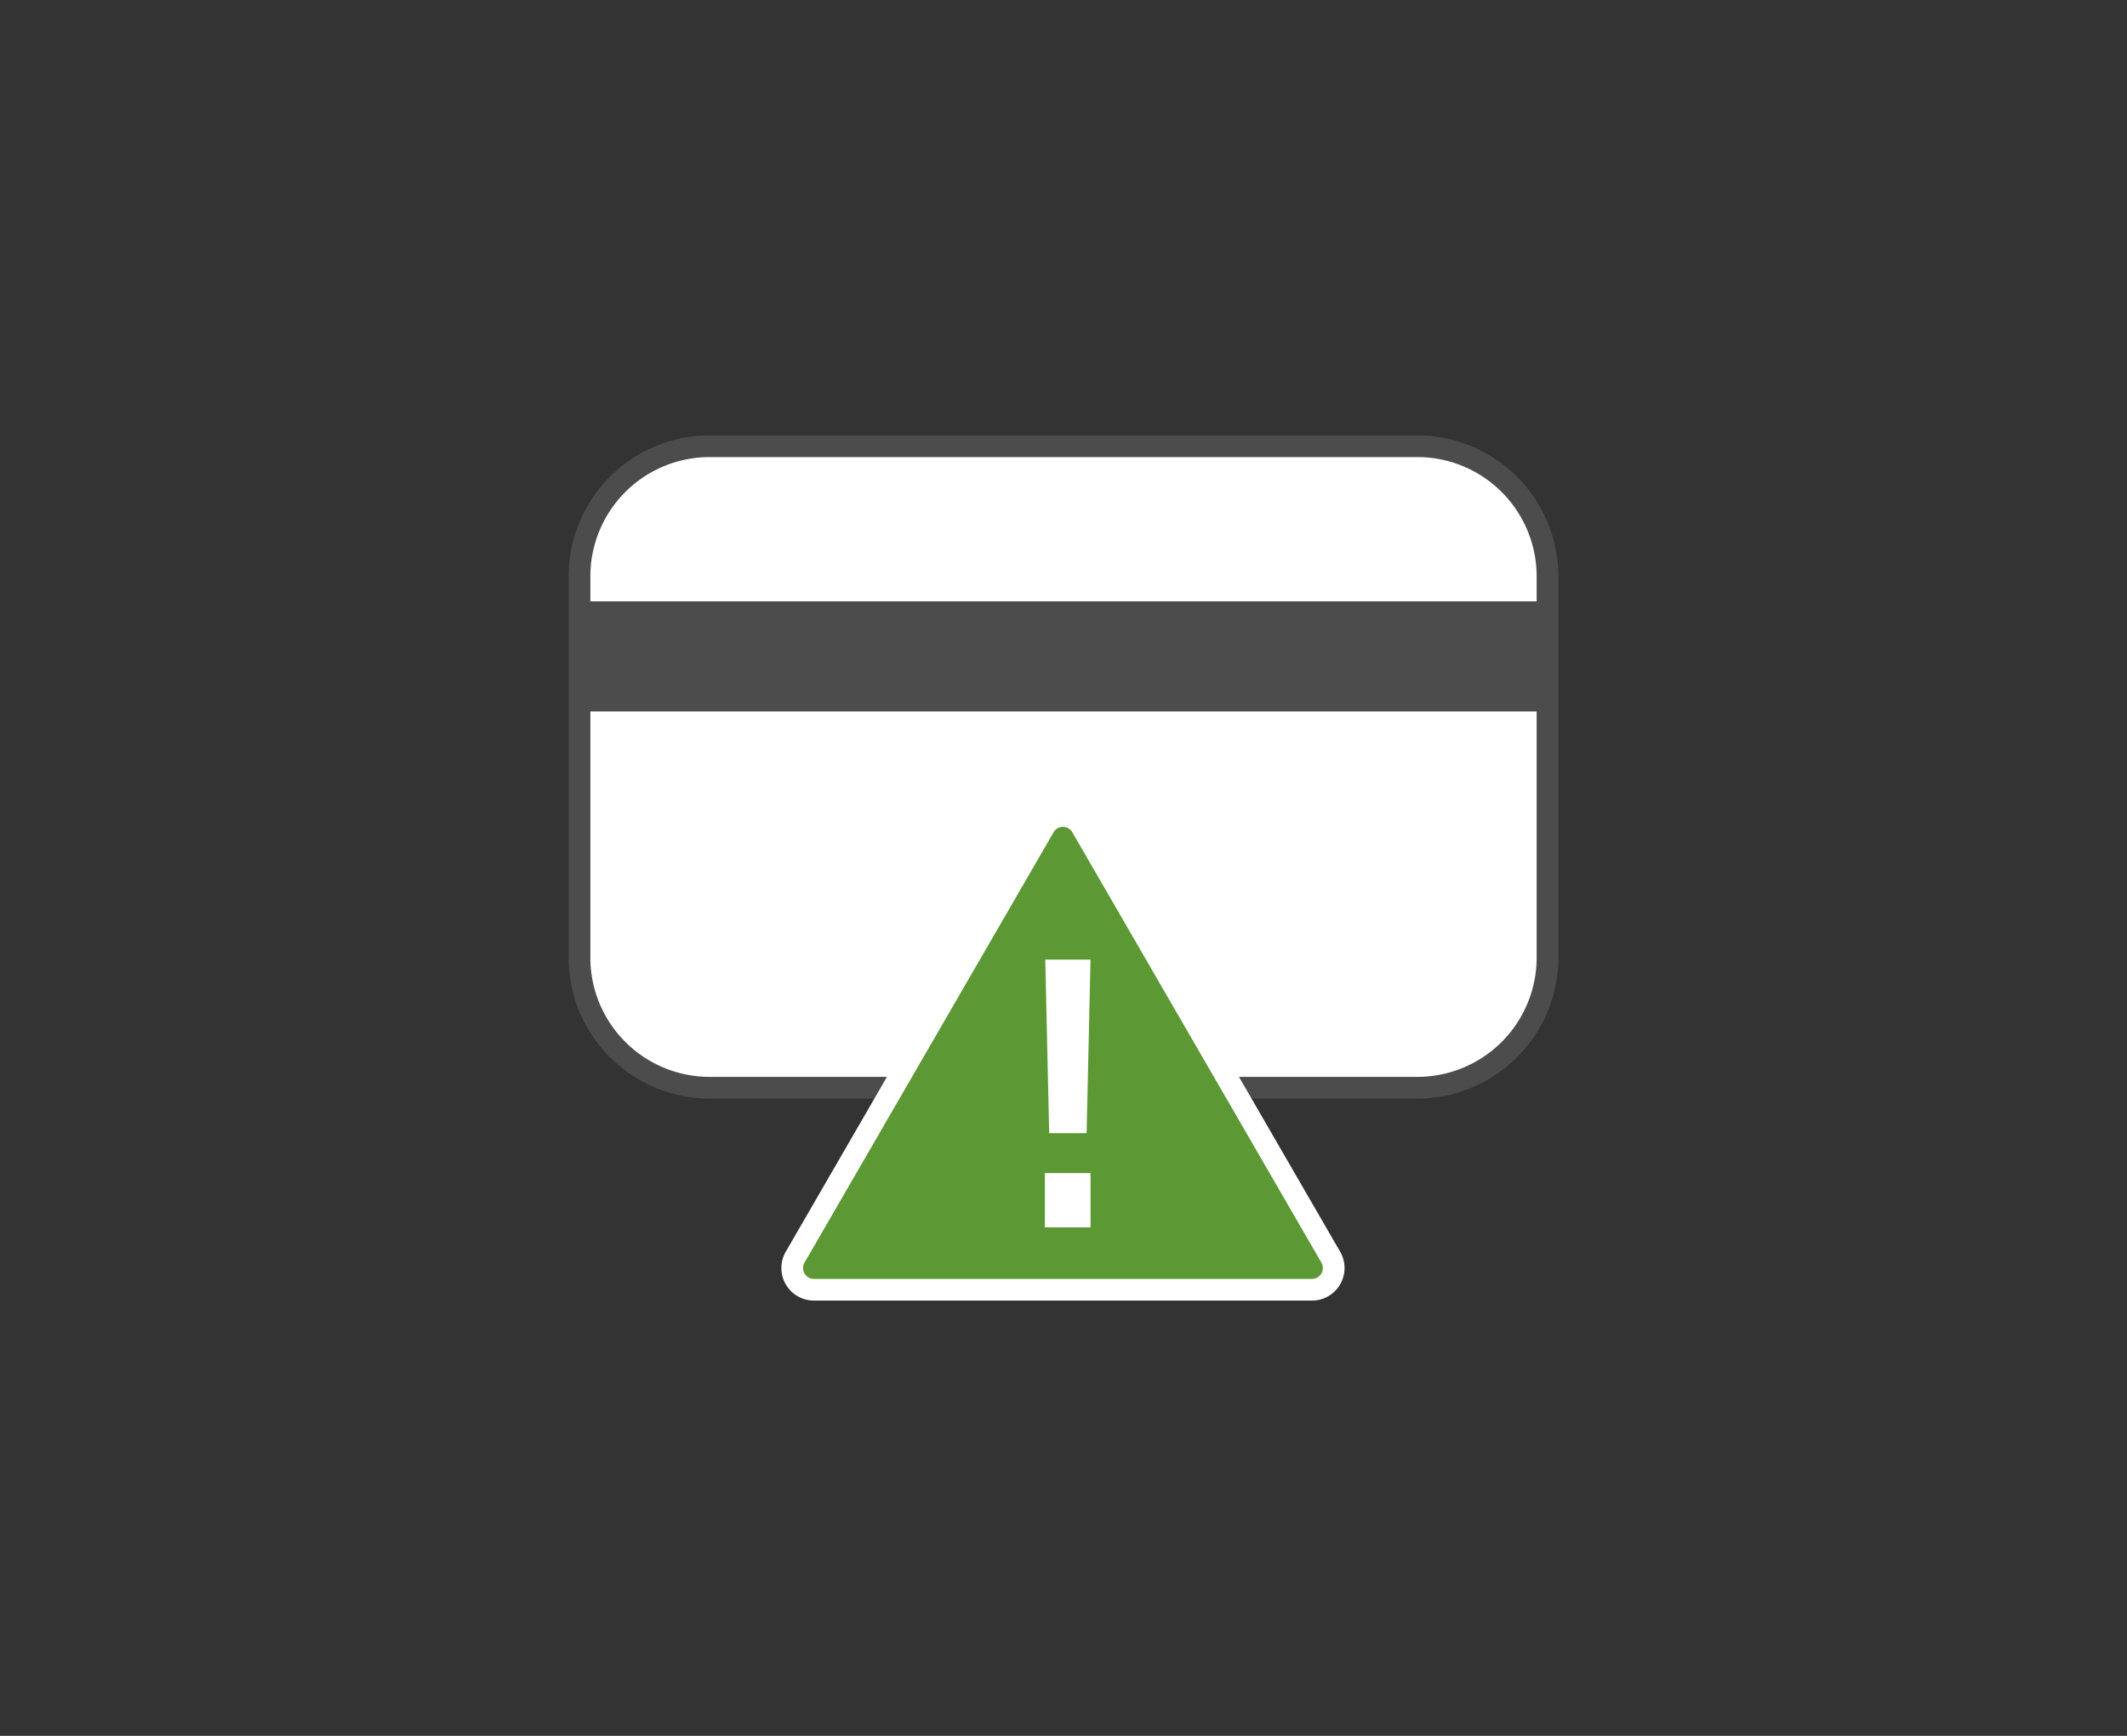 <svg id="Calque_3" data-name="Calque 3" xmlns="http://www.w3.org/2000/svg" viewBox="0 0 196 160"><rect x="0" y="0" width="196" height="160" fill="#333333" stroke="none"/><defs><style>.cls-1,.cls-4{fill:#fff;}.cls-1{stroke:#4d4c4c;}.cls-1,.cls-3{stroke-width:2px;}.cls-2{fill:#4d4c4c;}.cls-3{fill:#5c9833;stroke:#fff;}</style></defs><title>Paiement-non-valide-SAV</title><path class="cls-1" d="M130.6,41.13H65.4a12,12,0,0,0-12,12V88.26a12,12,0,0,0,12,12h65.2a12,12,0,0,0,12-12V53.13a12,12,0,0,0-12-12Z"/><path class="cls-2" d="M142.6,55.43H53.4V65.58h89.2Z"/><path class="cls-3" d="M99.63,76.13l23,39.75a2,2,0,0,1-1.73,3H75a2,2,0,0,1-1.73-3l23-39.75A2,2,0,0,1,99.63,76.13Z"/><path class="cls-4" d="M96.28,113.13v-5h4.21v5Zm.4-8.68-.36-16h4.17l-.36,16Z"/></svg>